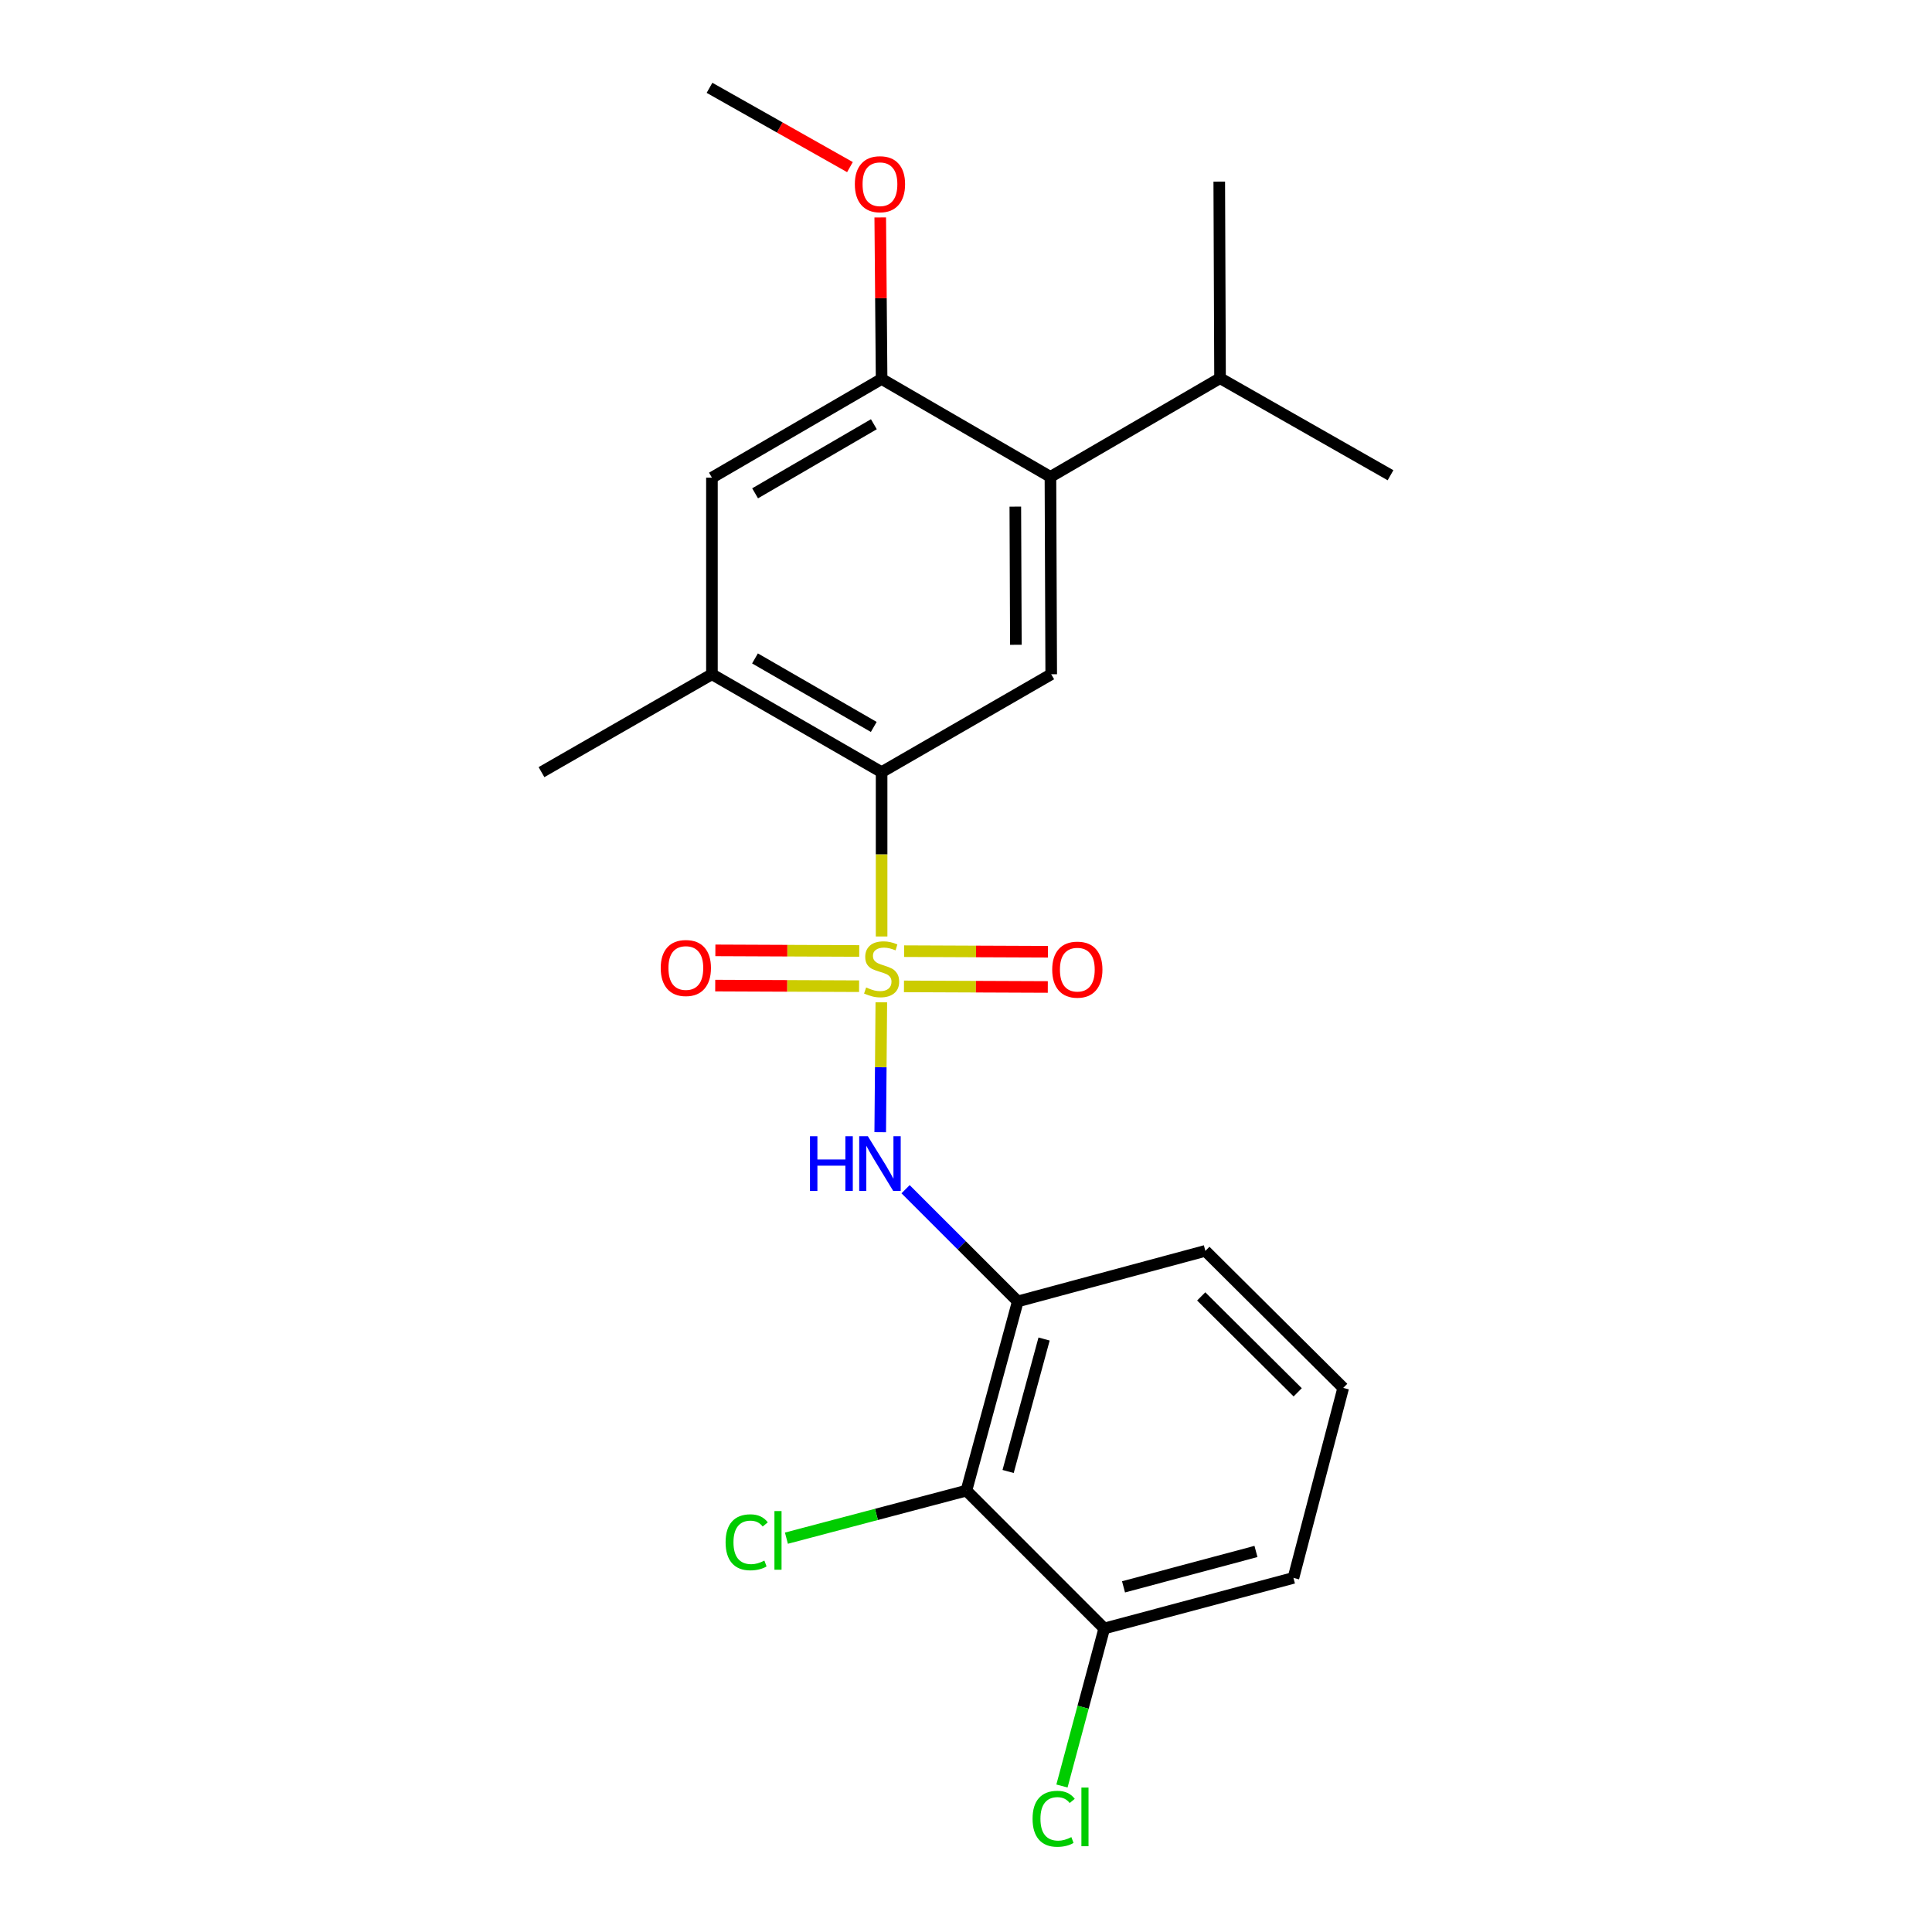 <?xml version='1.0' encoding='iso-8859-1'?>
<svg version='1.1' baseProfile='full'
              xmlns='http://www.w3.org/2000/svg'
                      xmlns:rdkit='http://www.rdkit.org/xml'
                      xmlns:xlink='http://www.w3.org/1999/xlink'
                  xml:space='preserve'
width='1000px' height='1000px' viewBox='0 0 1000 1000'>
<!-- END OF HEADER -->
<rect style='opacity:1.0;fill:#FFFFFF;stroke:none' width='1000' height='1000' x='0' y='0'> </rect>
<path class='bond-0' d='M 456.317,484.724 L 456.317,442.19' style='fill:none;fill-rule:evenodd;stroke:#CCCC00;stroke-width:6px;stroke-linecap:butt;stroke-linejoin:miter;stroke-opacity:1' />
<path class='bond-0' d='M 456.317,442.19 L 456.317,399.657' style='fill:none;fill-rule:evenodd;stroke:#000000;stroke-width:6px;stroke-linecap:butt;stroke-linejoin:miter;stroke-opacity:1' />
<path class='bond-1' d='M 456.171,518.789 L 455.887,552.409' style='fill:none;fill-rule:evenodd;stroke:#CCCC00;stroke-width:6px;stroke-linecap:butt;stroke-linejoin:miter;stroke-opacity:1' />
<path class='bond-1' d='M 455.887,552.409 L 455.603,586.029' style='fill:none;fill-rule:evenodd;stroke:#0000FF;stroke-width:6px;stroke-linecap:butt;stroke-linejoin:miter;stroke-opacity:1' />
<path class='bond-9' d='M 467.893,510.552 L 505.118,510.704' style='fill:none;fill-rule:evenodd;stroke:#CCCC00;stroke-width:6px;stroke-linecap:butt;stroke-linejoin:miter;stroke-opacity:1' />
<path class='bond-9' d='M 505.118,510.704 L 542.342,510.857' style='fill:none;fill-rule:evenodd;stroke:#FF0000;stroke-width:6px;stroke-linecap:butt;stroke-linejoin:miter;stroke-opacity:1' />
<path class='bond-9' d='M 467.967,492.317 L 505.192,492.47' style='fill:none;fill-rule:evenodd;stroke:#CCCC00;stroke-width:6px;stroke-linecap:butt;stroke-linejoin:miter;stroke-opacity:1' />
<path class='bond-9' d='M 505.192,492.47 L 542.417,492.622' style='fill:none;fill-rule:evenodd;stroke:#FF0000;stroke-width:6px;stroke-linecap:butt;stroke-linejoin:miter;stroke-opacity:1' />
<path class='bond-10' d='M 444.743,492.221 L 407.508,492.064' style='fill:none;fill-rule:evenodd;stroke:#CCCC00;stroke-width:6px;stroke-linecap:butt;stroke-linejoin:miter;stroke-opacity:1' />
<path class='bond-10' d='M 407.508,492.064 L 370.273,491.908' style='fill:none;fill-rule:evenodd;stroke:#FF0000;stroke-width:6px;stroke-linecap:butt;stroke-linejoin:miter;stroke-opacity:1' />
<path class='bond-10' d='M 444.666,510.455 L 407.431,510.299' style='fill:none;fill-rule:evenodd;stroke:#CCCC00;stroke-width:6px;stroke-linecap:butt;stroke-linejoin:miter;stroke-opacity:1' />
<path class='bond-10' d='M 407.431,510.299 L 370.197,510.143' style='fill:none;fill-rule:evenodd;stroke:#FF0000;stroke-width:6px;stroke-linecap:butt;stroke-linejoin:miter;stroke-opacity:1' />
<path class='bond-4' d='M 456.317,399.657 L 544.108,348.994' style='fill:none;fill-rule:evenodd;stroke:#000000;stroke-width:6px;stroke-linecap:butt;stroke-linejoin:miter;stroke-opacity:1' />
<path class='bond-7' d='M 456.317,399.657 L 368.496,348.994' style='fill:none;fill-rule:evenodd;stroke:#000000;stroke-width:6px;stroke-linecap:butt;stroke-linejoin:miter;stroke-opacity:1' />
<path class='bond-7' d='M 452.256,376.262 L 390.781,340.798' style='fill:none;fill-rule:evenodd;stroke:#000000;stroke-width:6px;stroke-linecap:butt;stroke-linejoin:miter;stroke-opacity:1' />
<path class='bond-2' d='M 468.728,615.536 L 497.767,644.571' style='fill:none;fill-rule:evenodd;stroke:#0000FF;stroke-width:6px;stroke-linecap:butt;stroke-linejoin:miter;stroke-opacity:1' />
<path class='bond-2' d='M 497.767,644.571 L 526.805,673.605' style='fill:none;fill-rule:evenodd;stroke:#000000;stroke-width:6px;stroke-linecap:butt;stroke-linejoin:miter;stroke-opacity:1' />
<path class='bond-5' d='M 526.805,673.605 L 500.213,771.546' style='fill:none;fill-rule:evenodd;stroke:#000000;stroke-width:6px;stroke-linecap:butt;stroke-linejoin:miter;stroke-opacity:1' />
<path class='bond-5' d='M 540.414,693.074 L 521.799,761.633' style='fill:none;fill-rule:evenodd;stroke:#000000;stroke-width:6px;stroke-linecap:butt;stroke-linejoin:miter;stroke-opacity:1' />
<path class='bond-16' d='M 526.805,673.605 L 623.896,647.448' style='fill:none;fill-rule:evenodd;stroke:#000000;stroke-width:6px;stroke-linecap:butt;stroke-linejoin:miter;stroke-opacity:1' />
<path class='bond-3' d='M 543.703,246.828 L 544.108,348.994' style='fill:none;fill-rule:evenodd;stroke:#000000;stroke-width:6px;stroke-linecap:butt;stroke-linejoin:miter;stroke-opacity:1' />
<path class='bond-3' d='M 525.529,262.225 L 525.813,333.742' style='fill:none;fill-rule:evenodd;stroke:#000000;stroke-width:6px;stroke-linecap:butt;stroke-linejoin:miter;stroke-opacity:1' />
<path class='bond-13' d='M 543.703,246.828 L 631.494,195.75' style='fill:none;fill-rule:evenodd;stroke:#000000;stroke-width:6px;stroke-linecap:butt;stroke-linejoin:miter;stroke-opacity:1' />
<path class='bond-23' d='M 543.703,246.828 L 456.317,196.156' style='fill:none;fill-rule:evenodd;stroke:#000000;stroke-width:6px;stroke-linecap:butt;stroke-linejoin:miter;stroke-opacity:1' />
<path class='bond-11' d='M 500.213,771.546 L 571.552,842.895' style='fill:none;fill-rule:evenodd;stroke:#000000;stroke-width:6px;stroke-linecap:butt;stroke-linejoin:miter;stroke-opacity:1' />
<path class='bond-12' d='M 500.213,771.546 L 453.631,783.851' style='fill:none;fill-rule:evenodd;stroke:#000000;stroke-width:6px;stroke-linecap:butt;stroke-linejoin:miter;stroke-opacity:1' />
<path class='bond-12' d='M 453.631,783.851 L 407.048,796.156' style='fill:none;fill-rule:evenodd;stroke:#00CC00;stroke-width:6px;stroke-linecap:butt;stroke-linejoin:miter;stroke-opacity:1' />
<path class='bond-6' d='M 456.317,196.156 L 368.496,247.244' style='fill:none;fill-rule:evenodd;stroke:#000000;stroke-width:6px;stroke-linecap:butt;stroke-linejoin:miter;stroke-opacity:1' />
<path class='bond-6' d='M 452.313,219.581 L 390.839,255.342' style='fill:none;fill-rule:evenodd;stroke:#000000;stroke-width:6px;stroke-linecap:butt;stroke-linejoin:miter;stroke-opacity:1' />
<path class='bond-14' d='M 456.317,196.156 L 455.965,154.352' style='fill:none;fill-rule:evenodd;stroke:#000000;stroke-width:6px;stroke-linecap:butt;stroke-linejoin:miter;stroke-opacity:1' />
<path class='bond-14' d='M 455.965,154.352 L 455.612,112.548' style='fill:none;fill-rule:evenodd;stroke:#FF0000;stroke-width:6px;stroke-linecap:butt;stroke-linejoin:miter;stroke-opacity:1' />
<path class='bond-8' d='M 368.496,348.994 L 368.496,247.244' style='fill:none;fill-rule:evenodd;stroke:#000000;stroke-width:6px;stroke-linecap:butt;stroke-linejoin:miter;stroke-opacity:1' />
<path class='bond-17' d='M 368.496,348.994 L 280.27,399.657' style='fill:none;fill-rule:evenodd;stroke:#000000;stroke-width:6px;stroke-linecap:butt;stroke-linejoin:miter;stroke-opacity:1' />
<path class='bond-15' d='M 571.552,842.895 L 560.608,883.666' style='fill:none;fill-rule:evenodd;stroke:#000000;stroke-width:6px;stroke-linecap:butt;stroke-linejoin:miter;stroke-opacity:1' />
<path class='bond-15' d='M 560.608,883.666 L 549.665,924.437' style='fill:none;fill-rule:evenodd;stroke:#00CC00;stroke-width:6px;stroke-linecap:butt;stroke-linejoin:miter;stroke-opacity:1' />
<path class='bond-24' d='M 571.552,842.895 L 669.483,816.718' style='fill:none;fill-rule:evenodd;stroke:#000000;stroke-width:6px;stroke-linecap:butt;stroke-linejoin:miter;stroke-opacity:1' />
<path class='bond-24' d='M 581.532,821.352 L 650.084,803.028' style='fill:none;fill-rule:evenodd;stroke:#000000;stroke-width:6px;stroke-linecap:butt;stroke-linejoin:miter;stroke-opacity:1' />
<path class='bond-20' d='M 631.494,195.75 L 719.73,245.987' style='fill:none;fill-rule:evenodd;stroke:#000000;stroke-width:6px;stroke-linecap:butt;stroke-linejoin:miter;stroke-opacity:1' />
<path class='bond-21' d='M 631.494,195.75 L 631.088,94.01' style='fill:none;fill-rule:evenodd;stroke:#000000;stroke-width:6px;stroke-linecap:butt;stroke-linejoin:miter;stroke-opacity:1' />
<path class='bond-22' d='M 439.933,86.496 L 403.587,65.975' style='fill:none;fill-rule:evenodd;stroke:#FF0000;stroke-width:6px;stroke-linecap:butt;stroke-linejoin:miter;stroke-opacity:1' />
<path class='bond-22' d='M 403.587,65.975 L 367.24,45.455' style='fill:none;fill-rule:evenodd;stroke:#000000;stroke-width:6px;stroke-linecap:butt;stroke-linejoin:miter;stroke-opacity:1' />
<path class='bond-18' d='M 623.896,647.448 L 695.245,718.372' style='fill:none;fill-rule:evenodd;stroke:#000000;stroke-width:6px;stroke-linecap:butt;stroke-linejoin:miter;stroke-opacity:1' />
<path class='bond-18' d='M 621.743,671.019 L 671.687,720.666' style='fill:none;fill-rule:evenodd;stroke:#000000;stroke-width:6px;stroke-linecap:butt;stroke-linejoin:miter;stroke-opacity:1' />
<path class='bond-19' d='M 695.245,718.372 L 669.483,816.718' style='fill:none;fill-rule:evenodd;stroke:#000000;stroke-width:6px;stroke-linecap:butt;stroke-linejoin:miter;stroke-opacity:1' />
<path  class='atom-0' d='M 448.317 511.107
Q 448.637 511.227, 449.957 511.787
Q 451.277 512.347, 452.717 512.707
Q 454.197 513.027, 455.637 513.027
Q 458.317 513.027, 459.877 511.747
Q 461.437 510.427, 461.437 508.147
Q 461.437 506.587, 460.637 505.627
Q 459.877 504.667, 458.677 504.147
Q 457.477 503.627, 455.477 503.027
Q 452.957 502.267, 451.437 501.547
Q 449.957 500.827, 448.877 499.307
Q 447.837 497.787, 447.837 495.227
Q 447.837 491.667, 450.237 489.467
Q 452.677 487.267, 457.477 487.267
Q 460.757 487.267, 464.477 488.827
L 463.557 491.907
Q 460.157 490.507, 457.597 490.507
Q 454.837 490.507, 453.317 491.667
Q 451.797 492.787, 451.837 494.747
Q 451.837 496.267, 452.597 497.187
Q 453.397 498.107, 454.517 498.627
Q 455.677 499.147, 457.597 499.747
Q 460.157 500.547, 461.677 501.347
Q 463.197 502.147, 464.277 503.787
Q 465.397 505.387, 465.397 508.147
Q 465.397 512.067, 462.757 514.187
Q 460.157 516.267, 455.797 516.267
Q 453.277 516.267, 451.357 515.707
Q 449.477 515.187, 447.237 514.267
L 448.317 511.107
' fill='#CCCC00'/>
<path  class='atom-2' d='M 419.246 588.116
L 423.086 588.116
L 423.086 600.156
L 437.566 600.156
L 437.566 588.116
L 441.406 588.116
L 441.406 616.436
L 437.566 616.436
L 437.566 603.356
L 423.086 603.356
L 423.086 616.436
L 419.246 616.436
L 419.246 588.116
' fill='#0000FF'/>
<path  class='atom-2' d='M 449.206 588.116
L 458.486 603.116
Q 459.406 604.596, 460.886 607.276
Q 462.366 609.956, 462.446 610.116
L 462.446 588.116
L 466.206 588.116
L 466.206 616.436
L 462.326 616.436
L 452.366 600.036
Q 451.206 598.116, 449.966 595.916
Q 448.766 593.716, 448.406 593.036
L 448.406 616.436
L 444.726 616.436
L 444.726 588.116
L 449.206 588.116
' fill='#0000FF'/>
<path  class='atom-10' d='M 544.622 501.882
Q 544.622 495.082, 547.982 491.282
Q 551.342 487.482, 557.622 487.482
Q 563.902 487.482, 567.262 491.282
Q 570.622 495.082, 570.622 501.882
Q 570.622 508.762, 567.222 512.682
Q 563.822 516.562, 557.622 516.562
Q 551.382 516.562, 547.982 512.682
Q 544.622 508.802, 544.622 501.882
M 557.622 513.362
Q 561.942 513.362, 564.262 510.482
Q 566.622 507.562, 566.622 501.882
Q 566.622 496.322, 564.262 493.522
Q 561.942 490.682, 557.622 490.682
Q 553.302 490.682, 550.942 493.482
Q 548.622 496.282, 548.622 501.882
Q 548.622 507.602, 550.942 510.482
Q 553.302 513.362, 557.622 513.362
' fill='#FF0000'/>
<path  class='atom-11' d='M 341.992 501.041
Q 341.992 494.241, 345.352 490.441
Q 348.712 486.641, 354.992 486.641
Q 361.272 486.641, 364.632 490.441
Q 367.992 494.241, 367.992 501.041
Q 367.992 507.921, 364.592 511.841
Q 361.192 515.721, 354.992 515.721
Q 348.752 515.721, 345.352 511.841
Q 341.992 507.961, 341.992 501.041
M 354.992 512.521
Q 359.312 512.521, 361.632 509.641
Q 363.992 506.721, 363.992 501.041
Q 363.992 495.481, 361.632 492.681
Q 359.312 489.841, 354.992 489.841
Q 350.672 489.841, 348.312 492.641
Q 345.992 495.441, 345.992 501.041
Q 345.992 506.761, 348.312 509.641
Q 350.672 512.521, 354.992 512.521
' fill='#FF0000'/>
<path  class='atom-13' d='M 375.567 798.288
Q 375.567 791.248, 378.847 787.568
Q 382.167 783.848, 388.447 783.848
Q 394.287 783.848, 397.407 787.968
L 394.767 790.128
Q 392.487 787.128, 388.447 787.128
Q 384.167 787.128, 381.887 790.008
Q 379.647 792.848, 379.647 798.288
Q 379.647 803.888, 381.967 806.768
Q 384.327 809.648, 388.887 809.648
Q 392.007 809.648, 395.647 807.768
L 396.767 810.768
Q 395.287 811.728, 393.047 812.288
Q 390.807 812.848, 388.327 812.848
Q 382.167 812.848, 378.847 809.088
Q 375.567 805.328, 375.567 798.288
' fill='#00CC00'/>
<path  class='atom-13' d='M 400.847 782.128
L 404.527 782.128
L 404.527 812.488
L 400.847 812.488
L 400.847 782.128
' fill='#00CC00'/>
<path  class='atom-15' d='M 442.466 95.346
Q 442.466 88.546, 445.826 84.746
Q 449.186 80.946, 455.466 80.946
Q 461.746 80.946, 465.106 84.746
Q 468.466 88.546, 468.466 95.346
Q 468.466 102.226, 465.066 106.146
Q 461.666 110.026, 455.466 110.026
Q 449.226 110.026, 445.826 106.146
Q 442.466 102.266, 442.466 95.346
M 455.466 106.826
Q 459.786 106.826, 462.106 103.946
Q 464.466 101.026, 464.466 95.346
Q 464.466 89.786, 462.106 86.986
Q 459.786 84.146, 455.466 84.146
Q 451.146 84.146, 448.786 86.946
Q 446.466 89.746, 446.466 95.346
Q 446.466 101.066, 448.786 103.946
Q 451.146 106.826, 455.466 106.826
' fill='#FF0000'/>
<path  class='atom-16' d='M 534.454 941.402
Q 534.454 934.362, 537.734 930.682
Q 541.054 926.962, 547.334 926.962
Q 553.174 926.962, 556.294 931.082
L 553.654 933.242
Q 551.374 930.242, 547.334 930.242
Q 543.054 930.242, 540.774 933.122
Q 538.534 935.962, 538.534 941.402
Q 538.534 947.002, 540.854 949.882
Q 543.214 952.762, 547.774 952.762
Q 550.894 952.762, 554.534 950.882
L 555.654 953.882
Q 554.174 954.842, 551.934 955.402
Q 549.694 955.962, 547.214 955.962
Q 541.054 955.962, 537.734 952.202
Q 534.454 948.442, 534.454 941.402
' fill='#00CC00'/>
<path  class='atom-16' d='M 559.734 925.242
L 563.414 925.242
L 563.414 955.602
L 559.734 955.602
L 559.734 925.242
' fill='#00CC00'/>
</svg>
